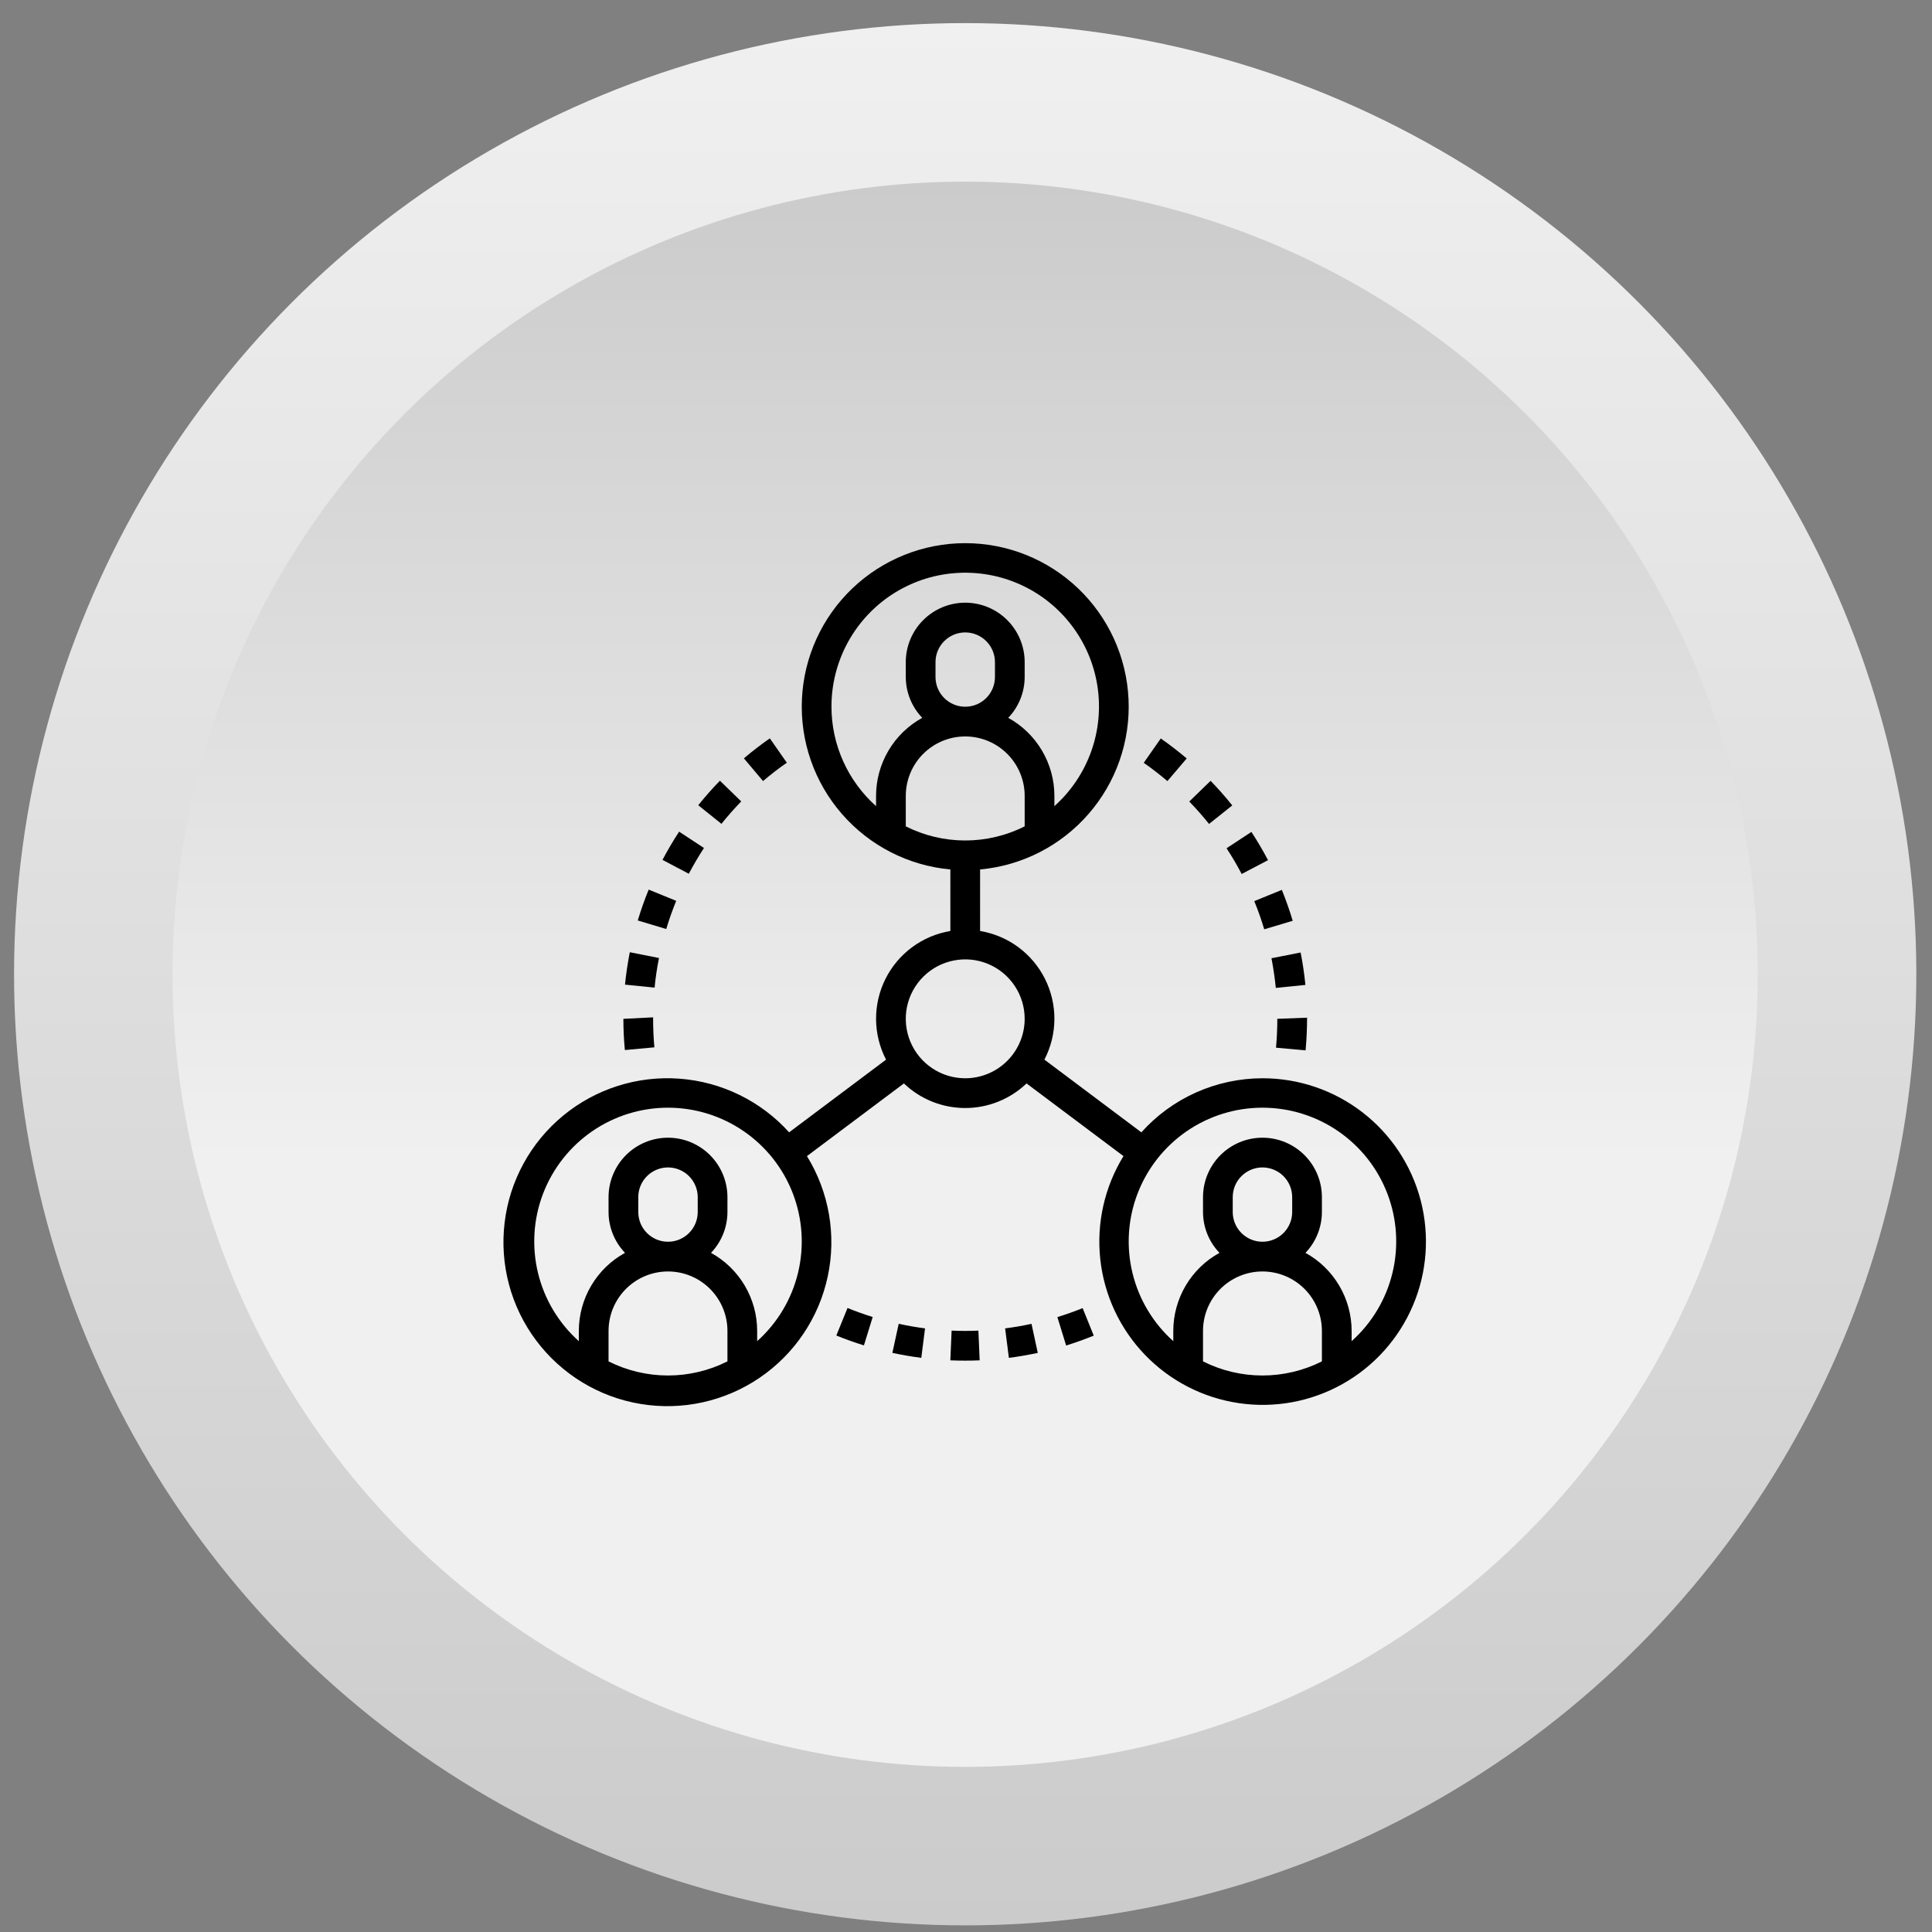<svg width="65" height="65" viewBox="0 0 65 65" fill="none" xmlns="http://www.w3.org/2000/svg">
<rect x="0" y="0" width="65" height="65" fill="#808080" stroke="none"/>
<circle cx="32.473" cy="32.777" r="32" fill="url(#paint0_linear_4247_33629)"/>
<circle cx="32.471" cy="32.778" r="26.667" fill="url(#paint1_linear_4247_33629)"/>
<g clip-path="url(#clip0_4247_33629)">
<path d="M41.458 27.097C41.229 26.811 40.984 26.533 40.729 26.27L40.012 26.966C40.244 27.206 40.468 27.46 40.677 27.721L41.458 27.097Z" fill="black"/>
<path d="M41.775 29.404L42.661 28.939C42.49 28.614 42.302 28.294 42.102 27.989L41.266 28.539C41.448 28.815 41.619 29.107 41.775 29.404Z" fill="black"/>
<path d="M39.925 25.517C39.645 25.28 39.352 25.054 39.053 24.845L38.48 25.664C38.754 25.855 39.022 26.064 39.276 26.279L39.925 25.517Z" fill="black"/>
<path d="M42.923 33.237L43.919 33.137C43.883 32.771 43.829 32.404 43.758 32.046L42.777 32.239C42.84 32.568 42.89 32.903 42.923 33.237Z" fill="black"/>
<path d="M42.534 31.265L43.492 30.979C43.387 30.628 43.264 30.279 43.126 29.939L42.199 30.317C42.326 30.628 42.438 30.945 42.534 31.265Z" fill="black"/>
<path d="M42.93 35.248L43.925 35.339C43.957 34.989 43.975 34.632 43.975 34.239L42.974 34.277C42.974 34.601 42.959 34.927 42.93 35.248Z" fill="black"/>
<path d="M30.023 45.516C30.344 45.585 30.671 45.642 30.996 45.683L31.122 44.692C30.826 44.653 30.528 44.602 30.236 44.538L30.023 45.516Z" fill="black"/>
<path d="M32.016 44.767L31.973 45.767C32.138 45.774 32.304 45.777 32.471 45.777C32.635 45.777 32.797 45.774 32.96 45.767L32.917 44.767C32.618 44.781 32.315 44.78 32.016 44.767Z" fill="black"/>
<path d="M28.137 44.932C28.442 45.056 28.754 45.168 29.066 45.264L29.361 44.309C29.077 44.221 28.792 44.119 28.514 44.006L28.137 44.932Z" fill="black"/>
<path d="M35.574 44.312L35.869 45.268C36.182 45.171 36.494 45.059 36.798 44.936L36.424 44.01C36.147 44.122 35.861 44.224 35.574 44.312Z" fill="black"/>
<path d="M33.816 44.692L33.943 45.684C34.267 45.642 34.593 45.584 34.915 45.517L34.704 44.539C34.411 44.603 34.112 44.654 33.816 44.692Z" fill="black"/>
<path d="M22.016 35.236C21.987 34.92 21.973 34.597 21.973 34.278V34.227L20.973 34.278C20.973 34.627 20.989 34.98 21.023 35.328L22.016 35.236Z" fill="black"/>
<path d="M22.75 30.308L21.824 29.93C21.686 30.268 21.562 30.617 21.457 30.968L22.415 31.256C22.511 30.935 22.624 30.617 22.75 30.308Z" fill="black"/>
<path d="M26.472 25.661L25.9 24.841C25.6 25.051 25.305 25.277 25.027 25.514L25.672 26.278C25.928 26.059 26.195 25.852 26.472 25.661Z" fill="black"/>
<path d="M22.171 32.231L21.189 32.037C21.118 32.396 21.064 32.763 21.027 33.127L22.023 33.227C22.055 32.894 22.105 32.559 22.171 32.231Z" fill="black"/>
<path d="M23.684 28.53L22.848 27.98C22.648 28.287 22.459 28.607 22.289 28.93L23.174 29.396C23.33 29.102 23.501 28.811 23.684 28.53Z" fill="black"/>
<path d="M24.938 26.963L24.221 26.266C23.967 26.527 23.721 26.805 23.492 27.091L24.272 27.717C24.482 27.455 24.706 27.202 24.938 26.963Z" fill="black"/>
<path d="M42.474 36.277C41.705 36.278 40.945 36.44 40.243 36.753C39.541 37.066 38.913 37.524 38.4 38.096L35.138 35.65C35.355 35.231 35.471 34.767 35.474 34.295C35.478 33.823 35.369 33.357 35.158 32.935C34.947 32.513 34.639 32.147 34.26 31.866C33.88 31.586 33.44 31.4 32.974 31.322V29.252C34.384 29.123 35.689 28.456 36.619 27.389C37.55 26.322 38.033 24.938 37.968 23.524C37.904 22.11 37.297 20.776 36.274 19.798C35.25 18.82 33.889 18.274 32.474 18.274C31.059 18.274 29.698 18.82 28.674 19.798C27.651 20.776 27.044 22.11 26.98 23.524C26.915 24.938 27.398 26.322 28.329 27.389C29.259 28.456 30.564 29.123 31.974 29.252V31.322C31.509 31.4 31.068 31.586 30.688 31.867C30.309 32.147 30.001 32.513 29.79 32.935C29.579 33.357 29.471 33.824 29.474 34.295C29.478 34.767 29.593 35.232 29.81 35.651L26.549 38.096C25.598 37.042 24.277 36.396 22.861 36.291C21.445 36.186 20.043 36.631 18.947 37.534C17.851 38.436 17.145 39.727 16.977 41.136C16.808 42.546 17.189 43.967 18.041 45.102C18.893 46.238 20.15 47.002 21.55 47.234C22.951 47.467 24.387 47.151 25.56 46.351C26.734 45.552 27.553 44.331 27.849 42.942C28.145 41.554 27.894 40.105 27.149 38.896L30.411 36.451C30.966 36.982 31.705 37.278 32.474 37.278C33.242 37.278 33.981 36.982 34.537 36.451L37.798 38.896C37.162 39.932 36.887 41.151 37.017 42.36C37.147 43.569 37.675 44.701 38.517 45.578C39.36 46.455 40.47 47.028 41.673 47.206C42.876 47.385 44.104 47.16 45.165 46.565C46.226 45.971 47.06 45.042 47.536 43.922C48.012 42.803 48.103 41.558 47.796 40.381C47.488 39.205 46.799 38.163 45.836 37.421C44.873 36.678 43.69 36.276 42.474 36.277ZM20.474 45.802V44.777C20.474 44.247 20.685 43.738 21.06 43.363C21.435 42.988 21.944 42.777 22.474 42.777C23.005 42.777 23.513 42.988 23.888 43.363C24.263 43.738 24.474 44.247 24.474 44.777V45.802C23.854 46.114 23.169 46.277 22.474 46.277C21.779 46.277 21.095 46.114 20.474 45.802ZM21.474 40.777V40.277C21.474 40.012 21.579 39.758 21.767 39.57C21.954 39.383 22.209 39.277 22.474 39.277C22.739 39.277 22.994 39.383 23.181 39.57C23.369 39.758 23.474 40.012 23.474 40.277V40.777C23.474 41.042 23.369 41.297 23.181 41.484C22.994 41.672 22.739 41.777 22.474 41.777C22.209 41.777 21.954 41.672 21.767 41.484C21.579 41.297 21.474 41.042 21.474 40.777ZM25.474 45.122V44.777C25.474 44.24 25.329 43.714 25.056 43.252C24.783 42.79 24.391 42.409 23.921 42.151C24.275 41.781 24.473 41.289 24.474 40.777V40.277C24.474 39.747 24.263 39.238 23.888 38.863C23.513 38.488 23.005 38.277 22.474 38.277C21.944 38.277 21.435 38.488 21.06 38.863C20.685 39.238 20.474 39.747 20.474 40.277V40.777C20.475 41.289 20.673 41.781 21.028 42.151C20.557 42.409 20.165 42.79 19.892 43.252C19.619 43.714 19.474 44.24 19.474 44.777V45.122C18.795 44.514 18.316 43.715 18.101 42.829C17.886 41.943 17.945 41.013 18.27 40.162C18.596 39.31 19.172 38.578 19.922 38.061C20.673 37.544 21.563 37.267 22.474 37.267C23.385 37.267 24.275 37.544 25.026 38.061C25.777 38.578 26.353 39.31 26.678 40.162C27.003 41.013 27.062 41.943 26.847 42.829C26.632 43.715 26.153 44.514 25.474 45.122ZM31.474 22.777V22.277C31.474 22.012 31.579 21.758 31.767 21.57C31.954 21.383 32.209 21.277 32.474 21.277C32.739 21.277 32.994 21.383 33.181 21.57C33.369 21.758 33.474 22.012 33.474 22.277V22.777C33.474 23.042 33.369 23.297 33.181 23.484C32.994 23.672 32.739 23.777 32.474 23.777C32.209 23.777 31.954 23.672 31.767 23.484C31.579 23.297 31.474 23.042 31.474 22.777ZM32.474 24.777C33.005 24.777 33.513 24.988 33.888 25.363C34.263 25.738 34.474 26.247 34.474 26.777V27.802C33.854 28.114 33.169 28.277 32.474 28.277C31.779 28.277 31.095 28.114 30.474 27.802V26.777C30.474 26.247 30.685 25.738 31.06 25.363C31.435 24.988 31.944 24.777 32.474 24.777ZM27.974 23.777C27.973 23.026 28.159 22.287 28.516 21.626C28.874 20.965 29.391 20.405 30.02 19.995C30.65 19.586 31.372 19.34 32.121 19.282C32.869 19.223 33.621 19.352 34.307 19.658C34.993 19.963 35.591 20.436 36.048 21.033C36.504 21.629 36.804 22.33 36.92 23.072C37.036 23.814 36.965 24.573 36.712 25.281C36.459 25.988 36.034 26.621 35.474 27.122V26.777C35.474 26.24 35.329 25.714 35.056 25.252C34.783 24.79 34.391 24.409 33.921 24.151C34.275 23.781 34.473 23.289 34.474 22.777V22.277C34.474 21.747 34.263 21.238 33.888 20.863C33.513 20.488 33.005 20.277 32.474 20.277C31.944 20.277 31.435 20.488 31.06 20.863C30.685 21.238 30.474 21.747 30.474 22.277V22.777C30.475 23.289 30.673 23.781 31.028 24.151C30.557 24.409 30.165 24.79 29.892 25.252C29.619 25.714 29.474 26.24 29.474 26.777V27.122C29.003 26.701 28.625 26.186 28.367 25.61C28.108 25.033 27.974 24.409 27.974 23.777ZM32.474 36.277C32.078 36.277 31.692 36.16 31.363 35.94C31.034 35.72 30.778 35.408 30.626 35.042C30.475 34.677 30.435 34.275 30.512 33.887C30.59 33.499 30.78 33.143 31.06 32.863C31.34 32.583 31.696 32.393 32.084 32.316C32.472 32.238 32.874 32.278 33.239 32.429C33.605 32.581 33.917 32.837 34.137 33.166C34.357 33.495 34.474 33.882 34.474 34.277C34.474 34.808 34.263 35.316 33.888 35.691C33.513 36.066 33.005 36.277 32.474 36.277ZM40.474 45.802V44.777C40.474 44.247 40.685 43.738 41.06 43.363C41.435 42.988 41.944 42.777 42.474 42.777C43.005 42.777 43.513 42.988 43.888 43.363C44.263 43.738 44.474 44.247 44.474 44.777V45.802C43.854 46.114 43.169 46.277 42.474 46.277C41.779 46.277 41.094 46.114 40.474 45.802ZM41.474 40.777V40.277C41.474 40.012 41.579 39.758 41.767 39.57C41.955 39.383 42.209 39.277 42.474 39.277C42.739 39.277 42.994 39.383 43.181 39.57C43.369 39.758 43.474 40.012 43.474 40.277V40.777C43.474 41.042 43.369 41.297 43.181 41.484C42.994 41.672 42.739 41.777 42.474 41.777C42.209 41.777 41.955 41.672 41.767 41.484C41.579 41.297 41.474 41.042 41.474 40.777ZM45.474 45.122V44.777C45.474 44.24 45.329 43.714 45.056 43.252C44.783 42.79 44.391 42.409 43.921 42.151C44.275 41.781 44.473 41.289 44.474 40.777V40.277C44.474 39.747 44.263 39.238 43.888 38.863C43.513 38.488 43.005 38.277 42.474 38.277C41.944 38.277 41.435 38.488 41.06 38.863C40.685 39.238 40.474 39.747 40.474 40.277V40.777C40.475 41.289 40.673 41.781 41.028 42.151C40.557 42.409 40.165 42.79 39.892 43.252C39.619 43.714 39.474 44.24 39.474 44.777V45.122C38.795 44.514 38.316 43.715 38.101 42.829C37.886 41.943 37.945 41.013 38.27 40.162C38.596 39.31 39.172 38.578 39.922 38.061C40.673 37.544 41.563 37.267 42.474 37.267C43.385 37.267 44.275 37.544 45.026 38.061C45.777 38.578 46.353 39.31 46.678 40.162C47.003 41.013 47.062 41.943 46.847 42.829C46.632 43.715 46.153 44.514 45.474 45.122Z" fill="black"/>
</g>
<defs>
<linearGradient id="paint0_linear_4247_33629" x1="32.473" y1="0.777" x2="32.473" y2="64.777" gradientUnits="userSpaceOnUse">
<stop stop-color="#F0F0F0"/>
<stop offset="1" stop-color="#CBCBCB"/>
</linearGradient>
<linearGradient id="paint1_linear_4247_33629" x1="32.471" y1="6.111" x2="32.471" y2="39" gradientUnits="userSpaceOnUse">
<stop stop-color="#CBCBCB"/>
<stop offset="1" stop-color="#F0F0F0"/>
</linearGradient>
<clipPath id="clip0_4247_33629">
<rect width="32" height="32" fill="white" transform="translate(16.473 16.777)"/>
</clipPath>
</defs>
</svg>
